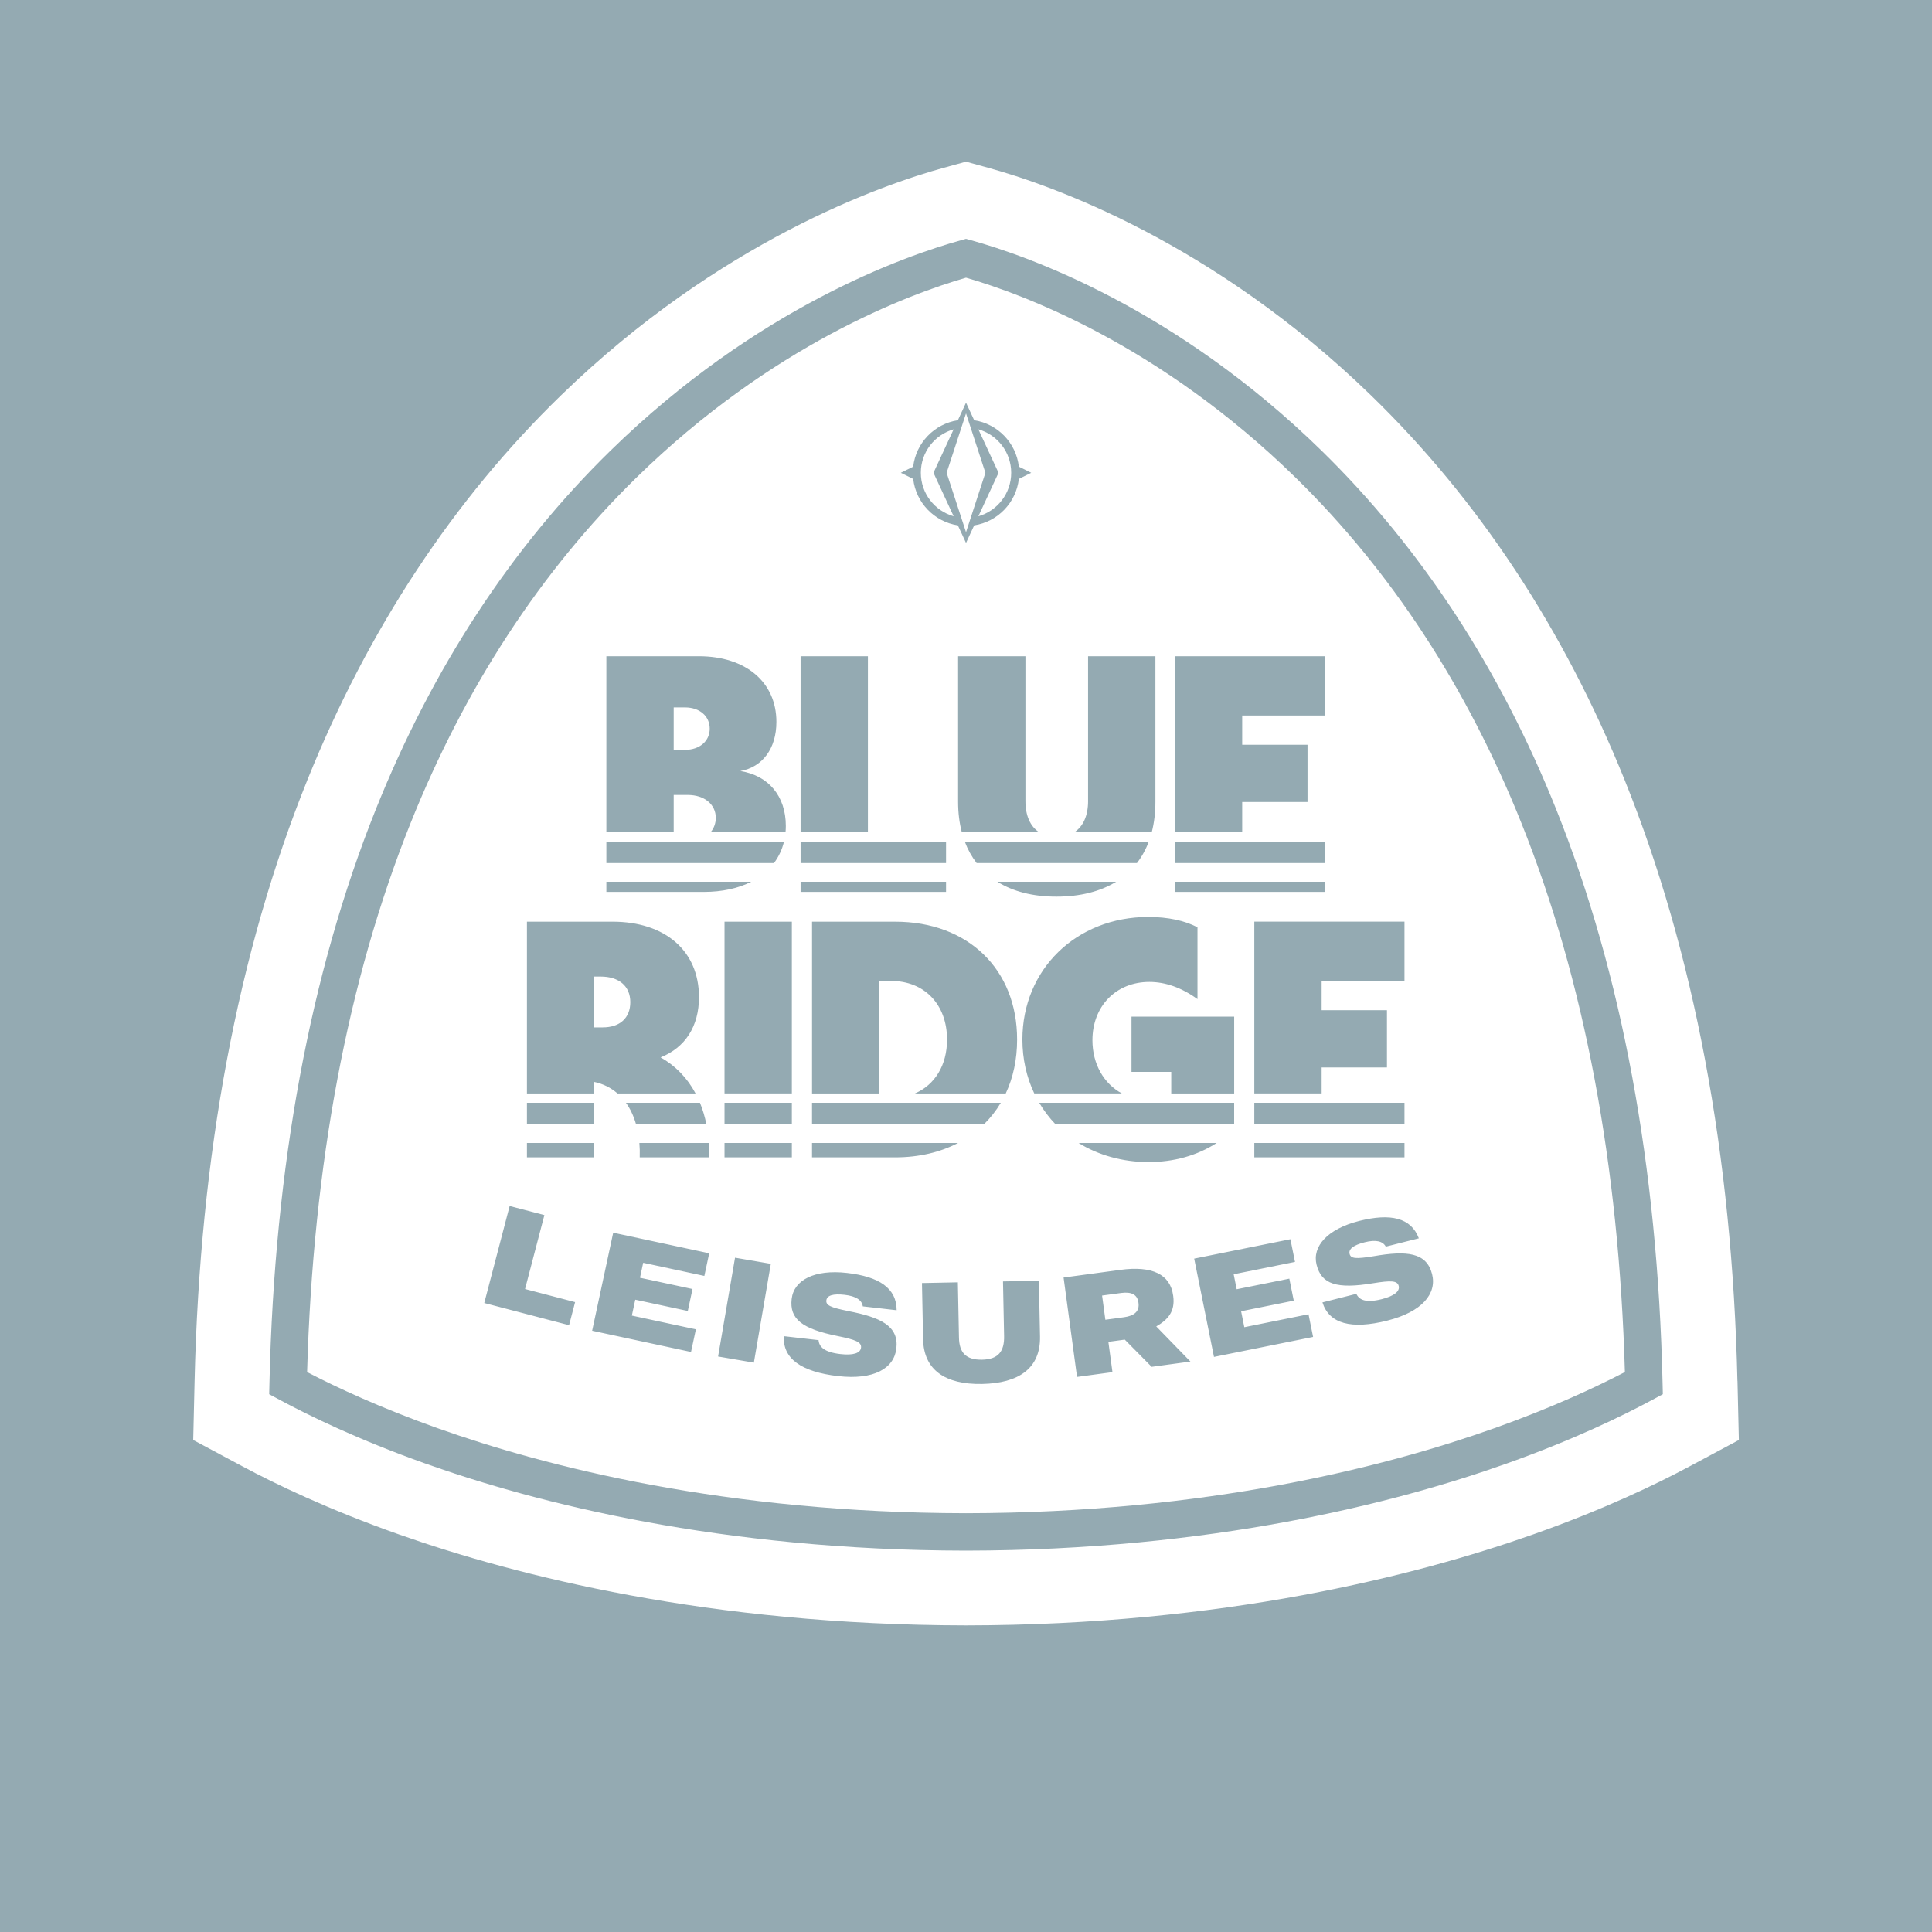 <?xml version="1.0" encoding="UTF-8"?>
<svg xmlns="http://www.w3.org/2000/svg" version="1.1" viewBox="0 0 1000 1000">
  <defs>
    <style>
      .cls-1 {
        fill: #94aab2;
      }

      .cls-2 {
        fill: #fff;
      }
    </style>
  </defs>
  <!-- Generator: Adobe Illustrator 28.7.1, SVG Export Plug-In . SVG Version: 1.2.0 Build 142)  -->
  <g>
    <g id="Layer_1">
      <rect class="cls-1" width="1000" height="1000"/>
      <g>
        <path class="cls-2" d="M367.35,377.14c0-6.45-5.23-10.98-12.72-10.98h-5.93v21.96h5.93c7.49,0,12.72-4.53,12.72-10.98Z"/>
        <path class="cls-2" d="M589.25,674.19c-.59-4.39-3.98-5.61-8.95-4.94l-9.86,1.33,1.69,12.52,9.71-1.31c5.25-.71,8.01-3.06,7.44-7.31l-.04-.29Z"/>
        <path class="cls-2" d="M326.24,518.71c0-8.19-5.75-13.24-15.34-13.24h-3.31v26.31h4.36c8.89,0,14.29-4.88,14.29-13.07Z"/>
        <path class="cls-2" d="M493.6,267.21l-10.43-22.49,10.43-22.49c-9.8,2.79-16.98,11.8-16.98,22.49s7.18,19.7,16.98,22.49Z"/>
        <path class="cls-2" d="M670.62,247.24c-70.31-68.76-140.97-94.94-170.62-103.5-29.65,8.56-100.31,34.74-170.62,103.5-49.38,48.29-88.72,108.52-116.94,179-32.46,81.07-50.44,176.58-53.48,283.95,15.02,7.81,37.76,18.45,67.55,29.05,56.15,19.98,149.19,43.83,273.49,44,124.3-.17,217.34-24.02,273.49-44,29.79-10.6,52.52-21.24,67.55-29.05-3.04-107.36-21.02-202.87-53.48-283.95-28.22-70.49-67.56-130.71-116.94-179ZM649.23,581.93v-11.13h77.73v11.13h-77.73ZM726.96,591.61v7.44h-77.73v-7.44h77.73ZM717.89,522.89v29.62h-33.81v13.44h-34.85v-88.9h77.73v30.67h-42.88v15.16h33.81ZM608.11,339.67h77.73v30.67h-42.88v15.16h33.81v29.62h-33.81v15.63h-34.85v-91.09ZM608.11,435.6h77.73v11.13h-77.73v-11.13ZM608.11,456.41h77.73v5.25h-77.73v-5.25ZM585.66,554.79v-28.58h53.15v39.76h-32.58v-11.17h-20.57ZM580.65,565.96h-45.32c-3.97-8.37-6.14-17.81-6.14-27.9,0-36.25,27.88-63.44,65.18-63.44,10.1,0,19.17,1.92,25.45,5.4v37.12c-8.2-5.92-16.56-8.89-24.93-8.89-17.25,0-29.45,12.55-29.45,30.15,0,12.43,5.94,22.52,15.21,27.55ZM420.3,581.93v-11.13h97.71c-2.43,4.11-5.36,7.83-8.73,11.13h-88.98ZM495.87,591.61c-9.23,4.8-20.22,7.44-32.52,7.44h-43.05v-7.44h75.57ZM473.58,565.96c10.25-4.41,16.61-14.54,16.61-27.9,0-18.13-11.68-30.32-28.93-30.32h-6.1v58.23h-34.85v-88.9h43.05c37.64,0,63.09,24.57,63.09,61,0,10.36-2.06,19.75-5.88,27.9h-46.98ZM499.36,435.6h95.25c-1.55,4.14-3.61,7.85-6.14,11.13h-82.96c-2.53-3.29-4.6-7-6.15-11.13ZM516.27,456.41h61.41c-8.16,5.03-18.56,7.69-30.88,7.69s-22.44-2.67-30.53-7.69ZM563.18,414.61v-74.94h34.86v75.29c0,5.73-.65,11-1.9,15.8h-40.04c4.53-2.97,7.09-8.5,7.09-16.15ZM537.86,430.77h-40.03c-1.26-4.81-1.92-10.09-1.92-15.8v-75.29h34.85v74.94c0,7.66,2.56,13.19,7.09,16.15ZM472.67,241.54c1.42-12.31,10.95-22.15,23.12-24.02l4.22-9.1,4.22,9.1c12.17,1.87,21.71,11.72,23.12,24.03l6.4,3.17-6.4,3.17c-1.41,12.32-10.95,22.16-23.12,24.04l-4.22,9.09-4.22-9.09c-12.17-1.87-21.7-11.71-23.12-24.03l-6.41-3.18,6.41-3.18ZM414.38,339.67h34.85v91.09h-34.85v-91.09ZM414.38,435.6h75.29v11.13h-75.29v-11.13ZM414.38,456.41h75.29v5.25h-75.29v-5.25ZM375.01,581.93v-11.13h34.85v11.13h-34.85ZM409.86,591.61v7.44h-34.85v-7.44h34.85ZM375.01,565.96v-88.9h34.85v88.9h-34.85ZM313.85,339.67h47.92c24.23,0,40.09,13.42,40.09,33.98,0,13.77-7.15,23.35-18.65,25.45,14.47,2.26,23.53,12.9,23.53,28.4,0,1.11-.06,2.19-.15,3.26h-38.77c1.69-2.03,2.67-4.59,2.67-7.44,0-6.98-5.93-11.85-14.47-11.85h-7.32v19.29h-34.85v-91.09ZM313.85,435.6h91.95c-.99,4.14-2.75,7.87-5.2,11.13h-86.75v-11.13ZM313.85,456.41h74.97c-6.69,3.39-15.02,5.25-24.6,5.25h-50.37v-5.25ZM330.94,591.61h35.92c.16,2.41.21,4.89.16,7.44h-35.9c.08-2.59.02-5.07-.18-7.44ZM329.22,581.93c-1.22-4.26-2.98-7.99-5.23-11.13h38.31c1.41,3.45,2.53,7.17,3.32,11.13h-36.4ZM272.74,477.06h44.26c27.36,0,44.79,15.16,44.79,39.04,0,15.16-7.15,26.14-19.87,31.19,7.71,4.34,13.83,10.66,18.1,18.67h-40.41c-3.39-2.96-7.44-4.98-12.02-5.95v5.95h-34.85v-88.9ZM272.74,570.8h34.85v11.13h-34.85v-11.13ZM272.74,591.61h34.85v7.44h-34.85v-7.44ZM294.54,685.92l-43.89-11.48,13.14-50.21,17.98,4.7-10.01,38.27,25.91,6.78-3.12,11.94ZM364.57,660.42l-31.66-6.8-1.66,7.74,27.19,5.84-2.44,11.36-27.19-5.84-1.77,8.23,33.15,7.12-2.52,11.71-51.18-10.99,10.9-50.75,49.69,10.67-2.51,11.71ZM390.21,705.31l-18.53-3.18,8.77-51.15,18.53,3.18-8.78,51.15ZM438.99,678.61c16.94,3.25,26.29,7.75,24.97,19.36-1.19,10.38-11.74,16.41-30.13,14.31-19.18-2.19-28.76-9.13-28.1-20.67l17.96,2.05c.27,3.39,2.79,6.24,11.3,7.21,6.56.75,10.35-.42,10.68-3.31.33-2.88-2.89-4.13-11.81-5.95-18.86-3.76-25.28-8.95-24.1-19.27,1.11-9.74,11.77-15.39,28.64-13.46,16.66,1.9,25.69,7.9,25.7,19.3l-17.52-2c-.43-3.26-3.56-5.3-9.4-5.97-6.06-.69-9.17.34-9.46,2.86-.29,2.52,1.99,3.66,11.28,5.53ZM508.38,716.34c-19.23.38-30.28-7.31-30.59-23.2l-.58-29.03,18.58-.37.57,28.59c.15,7.47,3.28,11.62,11.99,11.45,8.42-.17,11.53-4.37,11.37-12.21l-.57-28.3,18.58-.37.58,28.88c.33,16.55-11.13,24.18-29.93,24.56ZM537.9,570.8h100.9v11.13h-92.47c-3.23-3.37-6.06-7.09-8.43-11.13ZM629.74,591.61c-10.22,6.53-22.08,9.88-35.37,9.88s-25.96-3.61-36.07-9.88h71.44ZM596.1,707.48l-13.92-14.09-8.49,1.15,2.12,15.68-18.34,2.48-6.96-51.44,29.42-3.98c16.4-2.22,25.8,2.3,27.29,13.3l.04.29c1.08,7.99-2.81,12.25-8.79,15.69l17.7,18.19-20.07,2.72ZM628.36,702.34l-10.25-50.88,49.81-10.04,2.37,11.74-31.74,6.4,1.56,7.76,27.25-5.49,2.29,11.39-27.25,5.49,1.66,8.25,33.23-6.7,2.37,11.74-51.3,10.34ZM718.1,683.54c-18.72,4.72-30.14,1.61-33.6-9.42l17.53-4.42c1.45,3.08,4.82,4.85,13.12,2.76,6.4-1.62,9.53-4.05,8.82-6.87-.71-2.82-4.16-2.84-13.15-1.4-18.97,3.14-26.81.55-29.35-9.52-2.4-9.5,5.58-18.55,22.05-22.71,16.26-4.1,26.83-1.68,30.87,8.99l-17.1,4.31c-1.56-2.9-5.2-3.7-10.9-2.27-5.91,1.49-8.46,3.56-7.84,6.02.62,2.46,3.16,2.72,12.5,1.19,17-2.94,27.34-2.03,30.2,9.3,2.56,10.14-5.19,19.5-23.14,24.03Z"/>
        <polygon class="cls-2" points="500.01 275.46 510.04 244.72 500.01 213.98 489.97 244.72 500.01 275.46"/>
        <path class="cls-2" d="M506.41,267.21c9.8-2.78,16.98-11.8,16.98-22.49s-7.18-19.71-16.99-22.49l10.43,22.49-10.43,22.49Z"/>
        <path class="cls-2" d="M899.29,714.75c-2.72-117.13-22.38-221.81-58.42-311.14-31.52-78.12-75.69-145.07-131.26-198.99-82.19-79.75-165.96-108.94-198.16-117.78l-11.45-3.15-11.44,3.14c-32.2,8.85-115.97,38.03-198.16,117.78-55.57,53.92-99.73,120.87-131.26,198.99-36.05,89.33-55.7,194.01-58.42,311.14l-.71,30.6,25.77,13.79c16.5,8.83,43.93,22.1,80.88,35.14,60.51,21.36,160.52,46.85,293.33,47.03h.09c132.78-.18,232.78-25.68,293.3-47.03,36.95-13.04,64.37-26.31,80.88-35.14l25.77-13.79-.71-30.6ZM855.46,724.45c-15.32,8.26-40.84,20.7-75.48,33.03-57.58,20.49-152.9,44.94-279.96,45.12h-.03c-127.06-.17-222.38-24.63-279.96-45.12-34.64-12.32-60.17-24.76-75.48-33.03l-5.22-2.81.14-5.93c2.58-112.12,21.09-211.93,55.01-296.67,29.22-73,70.06-135.46,121.38-185.65,75.65-73.99,152.18-100.91,181.57-109.05l2.58-.72,2.58.72c29.39,8.14,105.92,35.06,181.57,109.05,51.31,50.19,92.15,112.65,121.37,185.65,33.92,84.73,52.43,184.55,55.01,296.67l.14,5.93-5.22,2.81Z"/>
      </g>
    </g>
  </g>
</svg>